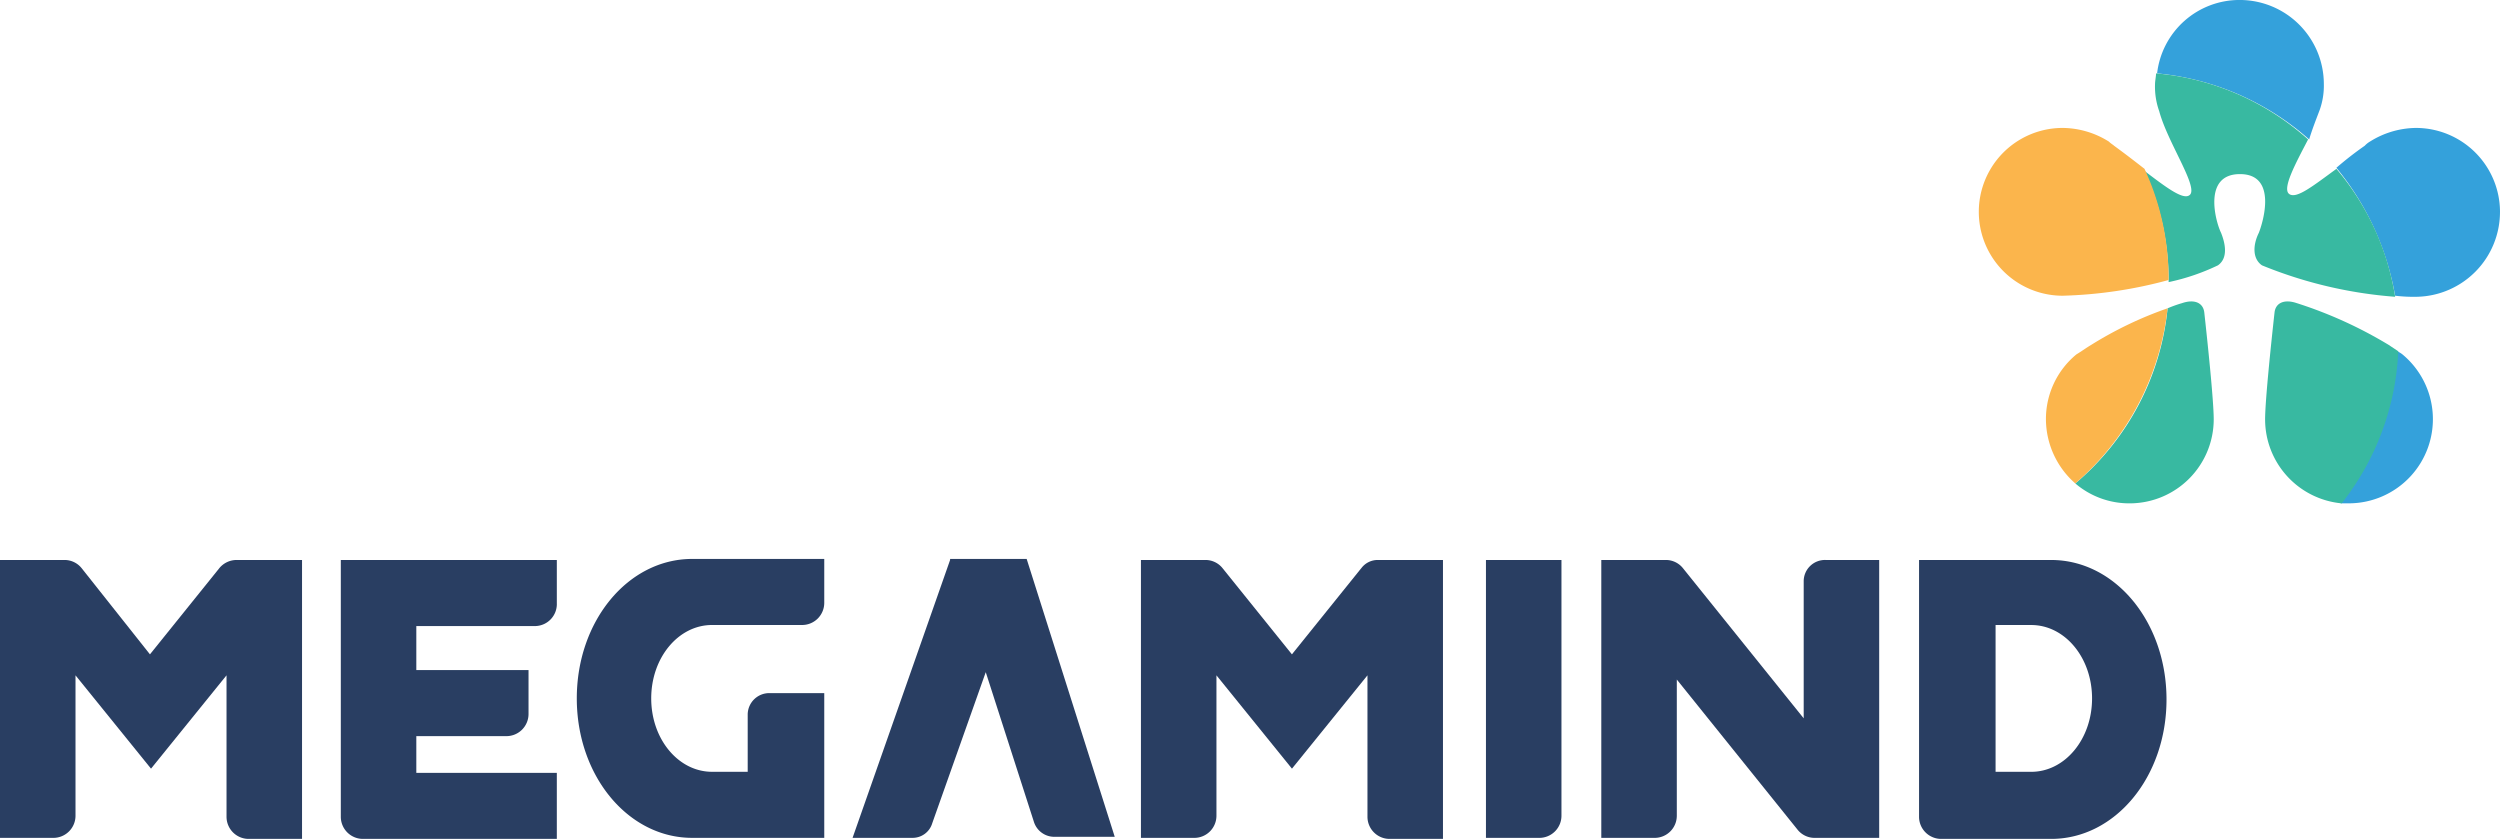 <svg xmlns="http://www.w3.org/2000/svg" width="136.241" height="45.719" viewBox="0 0 136.241 45.719">
  <g id="megamind" transform="translate(-23.574 -11.944)">
    <g id="Group_167216" data-name="Group 167216" transform="translate(151.129 31.088)">
      <path id="Path_174765" data-name="Path 174765" d="M268.857,64.686a4.586,4.586,0,0,0,2.915-8.115,1.248,1.248,0,0,0-.286-.171,14.413,14.413,0,0,1-3.086,8.286h.457" transform="translate(-268.4 -56.4)" fill="#34a1db"/>
    </g>
    <g id="Group_167215" data-name="Group 167215" transform="translate(141.128 11.944)">
      <path id="Path_174766" data-name="Path 174766" d="M259.758,28.9h0a3.947,3.947,0,0,0,.229-1.429,4.585,4.585,0,0,0-4.572-4.572,4.52,4.52,0,0,0-4.515,4,14.573,14.573,0,0,1,8.286,3.6c.171-.571.4-1.143.572-1.6" transform="translate(-250.9 -22.9)" fill="#34a1db"/>
    </g>
    <g id="Group_167214" data-name="Group 167214" transform="translate(150.9 18.916)">
      <path id="Path_174767" data-name="Path 174767" d="M276.915,39.672a4.585,4.585,0,0,0-4.572-4.572,4.8,4.8,0,0,0-2.515.743h0a1.246,1.246,0,0,0-.286.229,18.141,18.141,0,0,0-1.543,1.2,15.053,15.053,0,0,1,3.2,6.972,8.441,8.441,0,0,0,1.2.057,4.624,4.624,0,0,0,4.515-4.629" transform="translate(-268 -35.1)" fill="#34a1db"/>
    </g>
    <g id="Group_167209" data-name="Group 167209" transform="translate(147.014 28.371)">
      <path id="Path_174768" data-name="Path 174768" d="M262.914,51.734c-.686-.229-1.143,0-1.2.514-.171,1.543-.514,4.8-.514,5.829a4.6,4.6,0,0,0,4.172,4.572,14.413,14.413,0,0,0,3.086-8.286l-.514-.343a23.415,23.415,0,0,0-5.029-2.286" transform="translate(-261.2 -51.645)" fill="#38b9a1"/>
    </g>
    <g id="Group_167213" data-name="Group 167213" transform="translate(136.67 28.371)">
      <path id="Path_174769" data-name="Path 174769" d="M243.1,61.563a4.521,4.521,0,0,0,2.972,1.086,4.585,4.585,0,0,0,4.572-4.572c0-1.029-.343-4.286-.514-5.829-.057-.514-.514-.743-1.2-.514a6.931,6.931,0,0,0-.8.286,14.3,14.3,0,0,1-5.029,9.544" transform="translate(-243.1 -51.645)" fill="#38b9a1"/>
    </g>
    <g id="Group_167210" data-name="Group 167210" transform="translate(140.442 15.944)">
      <path id="Path_174770" data-name="Path 174770" d="M257.586,36.472c-.4-.286.343-1.657,1.029-2.972a14.249,14.249,0,0,0-8.286-3.6c0,.171-.057.4-.057.629a3.945,3.945,0,0,0,.229,1.429h0c.457,1.714,2.172,4.172,1.657,4.572-.343.286-1.257-.4-2.457-1.314a14.234,14.234,0,0,1,1.314,6.058,11.894,11.894,0,0,0,2.686-.914c.571-.4.4-1.2.171-1.772-.286-.571-1.029-3.2,1.029-3.2s1.257,2.629,1.029,3.2c-.286.571-.4,1.372.171,1.772a23.874,23.874,0,0,0,7.258,1.714,14.227,14.227,0,0,0-3.2-6.972c-1.257.914-2.172,1.657-2.572,1.372" transform="translate(-249.7 -29.9)" fill="#38b9a1"/>
    </g>
    <g id="Group_167211" data-name="Group 167211" transform="translate(135.07 28.745)">
      <path id="Path_174771" data-name="Path 174771" d="M241.957,54.815h0a4.564,4.564,0,0,0-1.657,3.543,4.674,4.674,0,0,0,1.6,3.486,14.675,14.675,0,0,0,5.029-9.544,20.7,20.7,0,0,0-4.172,2c-.286.171-.514.343-.8.514" transform="translate(-240.3 -52.3)" fill="#fbb54c"/>
    </g>
    <g id="Group_167212" data-name="Group 167212" transform="translate(131.413 18.916)">
      <path id="Path_174772" data-name="Path 174772" d="M240.986,35.843h0a4.8,4.8,0,0,0-2.515-.743,4.572,4.572,0,1,0,0,9.144,24.287,24.287,0,0,0,5.772-.857,14.233,14.233,0,0,0-1.314-6.058c-.514-.4-1.029-.8-1.657-1.257-.057-.057-.171-.114-.286-.229" transform="translate(-233.9 -35.1)" fill="#fbb54c"/>
    </g>
    <g id="Group_167202" data-name="Group 167202" transform="translate(42.147 42.461)">
      <path id="Path_174773" data-name="Path 174773" d="M89.472,78.7V76.3H77.7v14a1.207,1.207,0,0,0,1.2,1.2H89.472V87.9H81.815v-2h4.915a1.207,1.207,0,0,0,1.2-1.2V82.3H81.815V79.9H88.33a1.2,1.2,0,0,0,1.143-1.2" transform="translate(-77.7 -76.3)" fill="#293e62"/>
    </g>
    <g id="Group_167201" data-name="Group 167201" transform="translate(23.574 42.461)">
      <path id="Path_174774" data-name="Path 174774" d="M57.144,76.757l-3.772,4.686-3.715-4.686a1.193,1.193,0,0,0-.914-.457H45.2V91.444h2.915a1.207,1.207,0,0,0,1.2-1.2V82.586l4.115,5.086,4.115-5.086V90.3a1.207,1.207,0,0,0,1.2,1.2h2.915V76.3H58.115a1.221,1.221,0,0,0-.972.457" transform="translate(-45.2 -76.3)" fill="#293e62"/>
    </g>
    <g id="Group_167205" data-name="Group 167205" transform="translate(85.751 42.461)">
      <path id="Path_174775" data-name="Path 174775" d="M166,76.757l-3.772,4.686-3.772-4.686a1.193,1.193,0,0,0-.914-.457H154V91.444h2.915a1.207,1.207,0,0,0,1.2-1.2V82.586l4.115,5.086,4.115-5.086V90.3a1.207,1.207,0,0,0,1.2,1.2h2.915V76.3h-3.543a1.111,1.111,0,0,0-.914.457" transform="translate(-154 -76.3)" fill="#293e62"/>
    </g>
    <g id="Group_167204" data-name="Group 167204" transform="translate(70.036 42.404)">
      <path id="Path_174776" data-name="Path 174776" d="M131.815,76.257,126.5,91.4h3.257a1.115,1.115,0,0,0,1.086-.8l2.915-8.229,2.629,8.172a1.166,1.166,0,0,0,1.143.8h3.257l-4.8-15.144h-4.172Z" transform="translate(-126.5 -76.2)" fill="#293e62"/>
    </g>
    <g id="Group_167206" data-name="Group 167206" transform="translate(104.553 42.461)">
      <path id="Path_174777" data-name="Path 174777" d="M186.9,91.444h2.915a1.207,1.207,0,0,0,1.2-1.2V76.3H186.9Z" transform="translate(-186.9 -76.3)" fill="#293e62"/>
    </g>
    <g id="Group_167207" data-name="Group 167207" transform="translate(110.839 42.461)">
      <path id="Path_174778" data-name="Path 174778" d="M208.93,77.443v7.486l-6.572-8.172a1.193,1.193,0,0,0-.914-.457H197.9V91.444h2.915a1.207,1.207,0,0,0,1.2-1.2V82.815l6.572,8.172a1.193,1.193,0,0,0,.914.457h3.543V76.3H210.13a1.16,1.16,0,0,0-1.2,1.143" transform="translate(-197.9 -76.3)" fill="#293e62"/>
    </g>
    <g id="Group_167208" data-name="Group 167208" transform="translate(128.155 42.461)">
      <path id="Path_174779" data-name="Path 174779" d="M235.4,76.3h-7.2v14a1.207,1.207,0,0,0,1.2,1.2h6c3.486,0,6.286-3.372,6.286-7.6s-2.8-7.6-6.286-7.6m-1.086,11.544h-1.943v-8h1.943c1.829,0,3.315,1.772,3.315,4s-1.486,4-3.315,4" transform="translate(-228.2 -76.3)" fill="#293e62"/>
    </g>
    <g id="Group_167203" data-name="Group 167203" transform="translate(55.006 42.404)">
      <path id="Path_174780" data-name="Path 174780" d="M109.515,84.658V87.8h-1.943c-1.829,0-3.315-1.772-3.315-4s1.486-4,3.315-4h4.915a1.207,1.207,0,0,0,1.2-1.2V76.2h-7.2c-3.486,0-6.286,3.372-6.286,7.6s2.8,7.6,6.286,7.6h7.2V83.515h-2.915a1.176,1.176,0,0,0-1.257,1.143" transform="translate(-100.2 -76.2)" fill="#293e62"/>
    </g>
  </g>
</svg>
